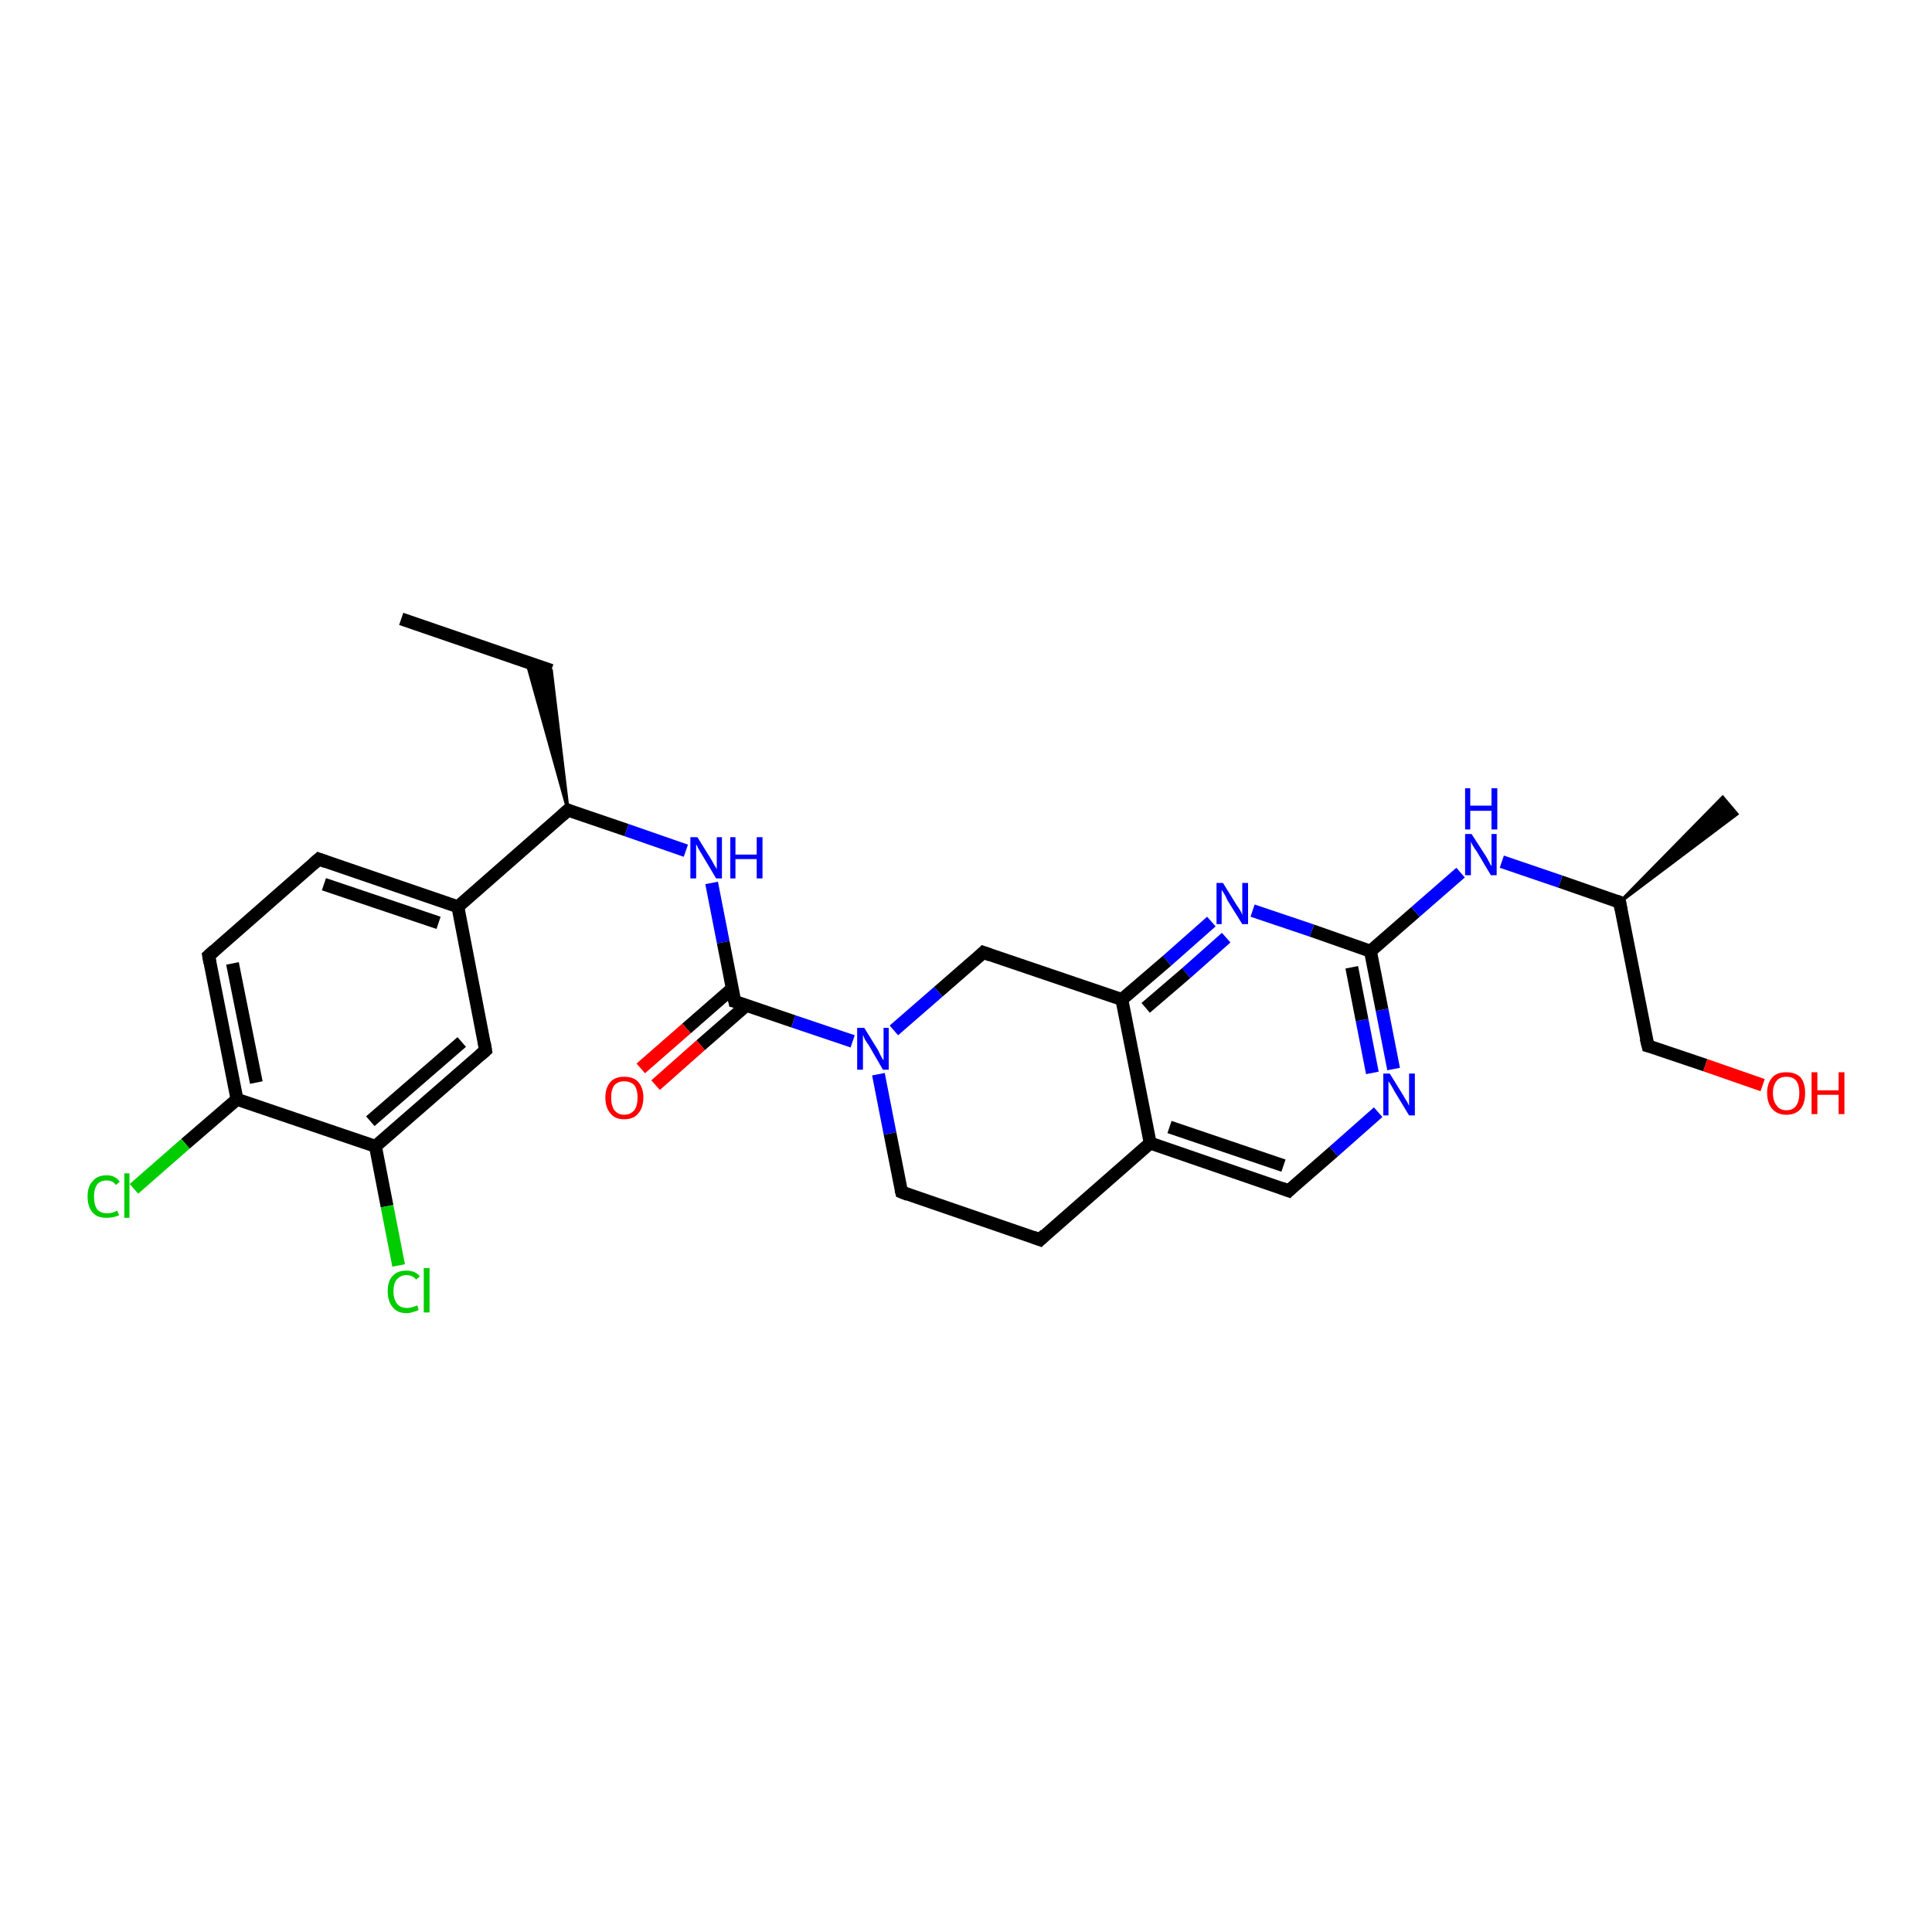 <?xml version='1.0' encoding='iso-8859-1'?>
<svg version='1.1' baseProfile='full'
              xmlns='http://www.w3.org/2000/svg'
                      xmlns:rdkit='http://www.rdkit.org/xml'
                      xmlns:xlink='http://www.w3.org/1999/xlink'
                  xml:space='preserve'
width='300px' height='300px' viewBox='0 0 300 300'>
<!-- END OF HEADER -->
<rect style='opacity:1.0;fill:#FFFFFF;stroke:none' width='300.0' height='300.0' x='0.0' y='0.0'> </rect>
<path class='bond-0 atom-0 atom-1' d='M 62.3,96.1 L 85.6,104.1' style='fill:none;fill-rule:evenodd;stroke:#000000;stroke-width:2.0px;stroke-linecap:butt;stroke-linejoin:miter;stroke-opacity:1' />
<path class='bond-1 atom-2 atom-1' d='M 88.2,125.8 L 81.8,102.8 L 85.6,104.1 Z' style='fill:#000000;fill-rule:evenodd;fill-opacity:1;stroke:#000000;stroke-width:0.5px;stroke-linecap:butt;stroke-linejoin:miter;stroke-opacity:1;' />
<path class='bond-2 atom-2 atom-3' d='M 88.2,125.8 L 97.3,128.9' style='fill:none;fill-rule:evenodd;stroke:#000000;stroke-width:2.0px;stroke-linecap:butt;stroke-linejoin:miter;stroke-opacity:1' />
<path class='bond-2 atom-2 atom-3' d='M 97.3,128.9 L 106.5,132.1' style='fill:none;fill-rule:evenodd;stroke:#0000FF;stroke-width:2.0px;stroke-linecap:butt;stroke-linejoin:miter;stroke-opacity:1' />
<path class='bond-3 atom-3 atom-4' d='M 110.5,137.1 L 112.3,146.3' style='fill:none;fill-rule:evenodd;stroke:#0000FF;stroke-width:2.0px;stroke-linecap:butt;stroke-linejoin:miter;stroke-opacity:1' />
<path class='bond-3 atom-3 atom-4' d='M 112.3,146.3 L 114.1,155.5' style='fill:none;fill-rule:evenodd;stroke:#000000;stroke-width:2.0px;stroke-linecap:butt;stroke-linejoin:miter;stroke-opacity:1' />
<path class='bond-4 atom-4 atom-5' d='M 113.7,153.5 L 106.6,159.7' style='fill:none;fill-rule:evenodd;stroke:#000000;stroke-width:2.0px;stroke-linecap:butt;stroke-linejoin:miter;stroke-opacity:1' />
<path class='bond-4 atom-4 atom-5' d='M 106.6,159.7 L 99.5,165.9' style='fill:none;fill-rule:evenodd;stroke:#FF0000;stroke-width:2.0px;stroke-linecap:butt;stroke-linejoin:miter;stroke-opacity:1' />
<path class='bond-4 atom-4 atom-5' d='M 115.9,156.1 L 108.8,162.3' style='fill:none;fill-rule:evenodd;stroke:#000000;stroke-width:2.0px;stroke-linecap:butt;stroke-linejoin:miter;stroke-opacity:1' />
<path class='bond-4 atom-4 atom-5' d='M 108.8,162.3 L 101.8,168.5' style='fill:none;fill-rule:evenodd;stroke:#FF0000;stroke-width:2.0px;stroke-linecap:butt;stroke-linejoin:miter;stroke-opacity:1' />
<path class='bond-5 atom-4 atom-6' d='M 114.1,155.5 L 123.2,158.6' style='fill:none;fill-rule:evenodd;stroke:#000000;stroke-width:2.0px;stroke-linecap:butt;stroke-linejoin:miter;stroke-opacity:1' />
<path class='bond-5 atom-4 atom-6' d='M 123.2,158.6 L 132.4,161.7' style='fill:none;fill-rule:evenodd;stroke:#0000FF;stroke-width:2.0px;stroke-linecap:butt;stroke-linejoin:miter;stroke-opacity:1' />
<path class='bond-6 atom-6 atom-7' d='M 136.4,166.8 L 138.2,176.0' style='fill:none;fill-rule:evenodd;stroke:#0000FF;stroke-width:2.0px;stroke-linecap:butt;stroke-linejoin:miter;stroke-opacity:1' />
<path class='bond-6 atom-6 atom-7' d='M 138.2,176.0 L 140.0,185.1' style='fill:none;fill-rule:evenodd;stroke:#000000;stroke-width:2.0px;stroke-linecap:butt;stroke-linejoin:miter;stroke-opacity:1' />
<path class='bond-7 atom-7 atom-8' d='M 140.0,185.1 L 161.5,192.5' style='fill:none;fill-rule:evenodd;stroke:#000000;stroke-width:2.0px;stroke-linecap:butt;stroke-linejoin:miter;stroke-opacity:1' />
<path class='bond-8 atom-8 atom-9' d='M 161.5,192.5 L 178.6,177.5' style='fill:none;fill-rule:evenodd;stroke:#000000;stroke-width:2.0px;stroke-linecap:butt;stroke-linejoin:miter;stroke-opacity:1' />
<path class='bond-9 atom-9 atom-10' d='M 178.6,177.5 L 200.1,184.9' style='fill:none;fill-rule:evenodd;stroke:#000000;stroke-width:2.0px;stroke-linecap:butt;stroke-linejoin:miter;stroke-opacity:1' />
<path class='bond-9 atom-9 atom-10' d='M 181.6,175.0 L 199.3,181.0' style='fill:none;fill-rule:evenodd;stroke:#000000;stroke-width:2.0px;stroke-linecap:butt;stroke-linejoin:miter;stroke-opacity:1' />
<path class='bond-10 atom-10 atom-11' d='M 200.1,184.9 L 207.1,178.8' style='fill:none;fill-rule:evenodd;stroke:#000000;stroke-width:2.0px;stroke-linecap:butt;stroke-linejoin:miter;stroke-opacity:1' />
<path class='bond-10 atom-10 atom-11' d='M 207.1,178.8 L 214.0,172.7' style='fill:none;fill-rule:evenodd;stroke:#0000FF;stroke-width:2.0px;stroke-linecap:butt;stroke-linejoin:miter;stroke-opacity:1' />
<path class='bond-11 atom-11 atom-12' d='M 216.4,166.0 L 214.6,156.8' style='fill:none;fill-rule:evenodd;stroke:#0000FF;stroke-width:2.0px;stroke-linecap:butt;stroke-linejoin:miter;stroke-opacity:1' />
<path class='bond-11 atom-11 atom-12' d='M 214.6,156.8 L 212.8,147.7' style='fill:none;fill-rule:evenodd;stroke:#000000;stroke-width:2.0px;stroke-linecap:butt;stroke-linejoin:miter;stroke-opacity:1' />
<path class='bond-11 atom-11 atom-12' d='M 213.1,166.6 L 211.5,158.4' style='fill:none;fill-rule:evenodd;stroke:#0000FF;stroke-width:2.0px;stroke-linecap:butt;stroke-linejoin:miter;stroke-opacity:1' />
<path class='bond-11 atom-11 atom-12' d='M 211.5,158.4 L 209.9,150.2' style='fill:none;fill-rule:evenodd;stroke:#000000;stroke-width:2.0px;stroke-linecap:butt;stroke-linejoin:miter;stroke-opacity:1' />
<path class='bond-12 atom-12 atom-13' d='M 212.8,147.7 L 219.8,141.6' style='fill:none;fill-rule:evenodd;stroke:#000000;stroke-width:2.0px;stroke-linecap:butt;stroke-linejoin:miter;stroke-opacity:1' />
<path class='bond-12 atom-12 atom-13' d='M 219.8,141.6 L 226.8,135.5' style='fill:none;fill-rule:evenodd;stroke:#0000FF;stroke-width:2.0px;stroke-linecap:butt;stroke-linejoin:miter;stroke-opacity:1' />
<path class='bond-13 atom-13 atom-14' d='M 233.2,133.8 L 242.3,136.9' style='fill:none;fill-rule:evenodd;stroke:#0000FF;stroke-width:2.0px;stroke-linecap:butt;stroke-linejoin:miter;stroke-opacity:1' />
<path class='bond-13 atom-13 atom-14' d='M 242.3,136.9 L 251.5,140.1' style='fill:none;fill-rule:evenodd;stroke:#000000;stroke-width:2.0px;stroke-linecap:butt;stroke-linejoin:miter;stroke-opacity:1' />
<path class='bond-14 atom-14 atom-15' d='M 251.5,140.1 L 267.5,123.8 L 269.7,126.4 Z' style='fill:#000000;fill-rule:evenodd;fill-opacity:1;stroke:#000000;stroke-width:0.5px;stroke-linecap:butt;stroke-linejoin:miter;stroke-opacity:1;' />
<path class='bond-15 atom-14 atom-16' d='M 251.5,140.1 L 255.9,162.4' style='fill:none;fill-rule:evenodd;stroke:#000000;stroke-width:2.0px;stroke-linecap:butt;stroke-linejoin:miter;stroke-opacity:1' />
<path class='bond-16 atom-16 atom-17' d='M 255.9,162.4 L 264.8,165.4' style='fill:none;fill-rule:evenodd;stroke:#000000;stroke-width:2.0px;stroke-linecap:butt;stroke-linejoin:miter;stroke-opacity:1' />
<path class='bond-16 atom-16 atom-17' d='M 264.8,165.4 L 273.7,168.5' style='fill:none;fill-rule:evenodd;stroke:#FF0000;stroke-width:2.0px;stroke-linecap:butt;stroke-linejoin:miter;stroke-opacity:1' />
<path class='bond-17 atom-12 atom-18' d='M 212.8,147.7 L 203.7,144.5' style='fill:none;fill-rule:evenodd;stroke:#000000;stroke-width:2.0px;stroke-linecap:butt;stroke-linejoin:miter;stroke-opacity:1' />
<path class='bond-17 atom-12 atom-18' d='M 203.7,144.5 L 194.5,141.4' style='fill:none;fill-rule:evenodd;stroke:#0000FF;stroke-width:2.0px;stroke-linecap:butt;stroke-linejoin:miter;stroke-opacity:1' />
<path class='bond-18 atom-18 atom-19' d='M 188.1,143.1 L 181.2,149.2' style='fill:none;fill-rule:evenodd;stroke:#0000FF;stroke-width:2.0px;stroke-linecap:butt;stroke-linejoin:miter;stroke-opacity:1' />
<path class='bond-18 atom-18 atom-19' d='M 181.2,149.2 L 174.2,155.2' style='fill:none;fill-rule:evenodd;stroke:#000000;stroke-width:2.0px;stroke-linecap:butt;stroke-linejoin:miter;stroke-opacity:1' />
<path class='bond-18 atom-18 atom-19' d='M 190.4,145.6 L 184.2,151.1' style='fill:none;fill-rule:evenodd;stroke:#0000FF;stroke-width:2.0px;stroke-linecap:butt;stroke-linejoin:miter;stroke-opacity:1' />
<path class='bond-18 atom-18 atom-19' d='M 184.2,151.1 L 177.9,156.5' style='fill:none;fill-rule:evenodd;stroke:#000000;stroke-width:2.0px;stroke-linecap:butt;stroke-linejoin:miter;stroke-opacity:1' />
<path class='bond-19 atom-19 atom-20' d='M 174.2,155.2 L 152.7,147.9' style='fill:none;fill-rule:evenodd;stroke:#000000;stroke-width:2.0px;stroke-linecap:butt;stroke-linejoin:miter;stroke-opacity:1' />
<path class='bond-20 atom-2 atom-21' d='M 88.2,125.8 L 71.1,140.8' style='fill:none;fill-rule:evenodd;stroke:#000000;stroke-width:2.0px;stroke-linecap:butt;stroke-linejoin:miter;stroke-opacity:1' />
<path class='bond-21 atom-21 atom-22' d='M 71.1,140.8 L 49.5,133.4' style='fill:none;fill-rule:evenodd;stroke:#000000;stroke-width:2.0px;stroke-linecap:butt;stroke-linejoin:miter;stroke-opacity:1' />
<path class='bond-21 atom-21 atom-22' d='M 68.1,143.3 L 50.3,137.3' style='fill:none;fill-rule:evenodd;stroke:#000000;stroke-width:2.0px;stroke-linecap:butt;stroke-linejoin:miter;stroke-opacity:1' />
<path class='bond-22 atom-22 atom-23' d='M 49.5,133.4 L 32.4,148.4' style='fill:none;fill-rule:evenodd;stroke:#000000;stroke-width:2.0px;stroke-linecap:butt;stroke-linejoin:miter;stroke-opacity:1' />
<path class='bond-23 atom-23 atom-24' d='M 32.4,148.4 L 36.8,170.7' style='fill:none;fill-rule:evenodd;stroke:#000000;stroke-width:2.0px;stroke-linecap:butt;stroke-linejoin:miter;stroke-opacity:1' />
<path class='bond-23 atom-23 atom-24' d='M 36.1,149.6 L 39.8,168.1' style='fill:none;fill-rule:evenodd;stroke:#000000;stroke-width:2.0px;stroke-linecap:butt;stroke-linejoin:miter;stroke-opacity:1' />
<path class='bond-24 atom-24 atom-25' d='M 36.8,170.7 L 28.8,177.6' style='fill:none;fill-rule:evenodd;stroke:#000000;stroke-width:2.0px;stroke-linecap:butt;stroke-linejoin:miter;stroke-opacity:1' />
<path class='bond-24 atom-24 atom-25' d='M 28.8,177.6 L 20.8,184.6' style='fill:none;fill-rule:evenodd;stroke:#00CC00;stroke-width:2.0px;stroke-linecap:butt;stroke-linejoin:miter;stroke-opacity:1' />
<path class='bond-25 atom-24 atom-26' d='M 36.8,170.7 L 58.3,178.0' style='fill:none;fill-rule:evenodd;stroke:#000000;stroke-width:2.0px;stroke-linecap:butt;stroke-linejoin:miter;stroke-opacity:1' />
<path class='bond-26 atom-26 atom-27' d='M 58.3,178.0 L 60.1,187.3' style='fill:none;fill-rule:evenodd;stroke:#000000;stroke-width:2.0px;stroke-linecap:butt;stroke-linejoin:miter;stroke-opacity:1' />
<path class='bond-26 atom-26 atom-27' d='M 60.1,187.3 L 61.9,196.5' style='fill:none;fill-rule:evenodd;stroke:#00CC00;stroke-width:2.0px;stroke-linecap:butt;stroke-linejoin:miter;stroke-opacity:1' />
<path class='bond-27 atom-26 atom-28' d='M 58.3,178.0 L 75.4,163.1' style='fill:none;fill-rule:evenodd;stroke:#000000;stroke-width:2.0px;stroke-linecap:butt;stroke-linejoin:miter;stroke-opacity:1' />
<path class='bond-27 atom-26 atom-28' d='M 57.5,174.1 L 71.7,161.8' style='fill:none;fill-rule:evenodd;stroke:#000000;stroke-width:2.0px;stroke-linecap:butt;stroke-linejoin:miter;stroke-opacity:1' />
<path class='bond-28 atom-20 atom-6' d='M 152.7,147.9 L 145.7,154.0' style='fill:none;fill-rule:evenodd;stroke:#000000;stroke-width:2.0px;stroke-linecap:butt;stroke-linejoin:miter;stroke-opacity:1' />
<path class='bond-28 atom-20 atom-6' d='M 145.7,154.0 L 138.8,160.0' style='fill:none;fill-rule:evenodd;stroke:#0000FF;stroke-width:2.0px;stroke-linecap:butt;stroke-linejoin:miter;stroke-opacity:1' />
<path class='bond-29 atom-28 atom-21' d='M 75.4,163.1 L 71.1,140.8' style='fill:none;fill-rule:evenodd;stroke:#000000;stroke-width:2.0px;stroke-linecap:butt;stroke-linejoin:miter;stroke-opacity:1' />
<path class='bond-30 atom-19 atom-9' d='M 174.2,155.2 L 178.6,177.5' style='fill:none;fill-rule:evenodd;stroke:#000000;stroke-width:2.0px;stroke-linecap:butt;stroke-linejoin:miter;stroke-opacity:1' />
<path d='M 88.6,126.0 L 88.2,125.8 L 87.3,126.6' style='fill:none;stroke:#000000;stroke-width:2.0px;stroke-linecap:butt;stroke-linejoin:miter;stroke-opacity:1;' />
<path d='M 114.0,155.0 L 114.1,155.5 L 114.5,155.6' style='fill:none;stroke:#000000;stroke-width:2.0px;stroke-linecap:butt;stroke-linejoin:miter;stroke-opacity:1;' />
<path d='M 139.9,184.7 L 140.0,185.1 L 141.0,185.5' style='fill:none;stroke:#000000;stroke-width:2.0px;stroke-linecap:butt;stroke-linejoin:miter;stroke-opacity:1;' />
<path d='M 160.4,192.1 L 161.5,192.5 L 162.3,191.7' style='fill:none;stroke:#000000;stroke-width:2.0px;stroke-linecap:butt;stroke-linejoin:miter;stroke-opacity:1;' />
<path d='M 199.0,184.5 L 200.1,184.9 L 200.4,184.6' style='fill:none;stroke:#000000;stroke-width:2.0px;stroke-linecap:butt;stroke-linejoin:miter;stroke-opacity:1;' />
<path d='M 251.0,139.9 L 251.5,140.1 L 251.7,141.2' style='fill:none;stroke:#000000;stroke-width:2.0px;stroke-linecap:butt;stroke-linejoin:miter;stroke-opacity:1;' />
<path d='M 255.6,161.2 L 255.9,162.4 L 256.3,162.5' style='fill:none;stroke:#000000;stroke-width:2.0px;stroke-linecap:butt;stroke-linejoin:miter;stroke-opacity:1;' />
<path d='M 153.8,148.3 L 152.7,147.9 L 152.4,148.2' style='fill:none;stroke:#000000;stroke-width:2.0px;stroke-linecap:butt;stroke-linejoin:miter;stroke-opacity:1;' />
<path d='M 50.6,133.8 L 49.5,133.4 L 48.7,134.1' style='fill:none;stroke:#000000;stroke-width:2.0px;stroke-linecap:butt;stroke-linejoin:miter;stroke-opacity:1;' />
<path d='M 33.3,147.6 L 32.4,148.4 L 32.6,149.5' style='fill:none;stroke:#000000;stroke-width:2.0px;stroke-linecap:butt;stroke-linejoin:miter;stroke-opacity:1;' />
<path d='M 74.6,163.8 L 75.4,163.1 L 75.2,161.9' style='fill:none;stroke:#000000;stroke-width:2.0px;stroke-linecap:butt;stroke-linejoin:miter;stroke-opacity:1;' />
<path class='atom-3' d='M 108.3 130.0
L 110.4 133.4
Q 110.6 133.7, 110.9 134.3
Q 111.3 134.9, 111.3 135.0
L 111.3 130.0
L 112.1 130.0
L 112.1 136.4
L 111.2 136.4
L 109.0 132.7
Q 108.7 132.2, 108.4 131.7
Q 108.2 131.2, 108.1 131.1
L 108.1 136.4
L 107.2 136.4
L 107.2 130.0
L 108.3 130.0
' fill='#0000FF'/>
<path class='atom-3' d='M 113.4 130.0
L 114.2 130.0
L 114.2 132.7
L 117.5 132.7
L 117.5 130.0
L 118.4 130.0
L 118.4 136.4
L 117.5 136.4
L 117.5 133.4
L 114.2 133.4
L 114.2 136.4
L 113.4 136.4
L 113.4 130.0
' fill='#0000FF'/>
<path class='atom-5' d='M 94.0 170.4
Q 94.0 168.9, 94.8 168.0
Q 95.5 167.2, 96.9 167.2
Q 98.4 167.2, 99.1 168.0
Q 99.9 168.9, 99.9 170.4
Q 99.9 172.0, 99.1 172.9
Q 98.4 173.8, 96.9 173.8
Q 95.5 173.8, 94.8 172.9
Q 94.0 172.0, 94.0 170.4
M 96.9 173.1
Q 97.9 173.1, 98.5 172.4
Q 99.0 171.7, 99.0 170.4
Q 99.0 169.2, 98.5 168.5
Q 97.9 167.9, 96.9 167.9
Q 96.0 167.9, 95.4 168.5
Q 94.9 169.2, 94.9 170.4
Q 94.9 171.7, 95.4 172.4
Q 96.0 173.1, 96.9 173.1
' fill='#FF0000'/>
<path class='atom-6' d='M 134.2 159.6
L 136.3 163.0
Q 136.5 163.4, 136.8 164.0
Q 137.1 164.6, 137.2 164.6
L 137.2 159.6
L 138.0 159.6
L 138.0 166.1
L 137.1 166.1
L 134.9 162.3
Q 134.6 161.9, 134.3 161.4
Q 134.1 160.9, 134.0 160.7
L 134.0 166.1
L 133.1 166.1
L 133.1 159.6
L 134.2 159.6
' fill='#0000FF'/>
<path class='atom-11' d='M 215.8 166.7
L 217.9 170.1
Q 218.1 170.5, 218.5 171.1
Q 218.8 171.7, 218.8 171.7
L 218.8 166.7
L 219.7 166.7
L 219.7 173.2
L 218.8 173.2
L 216.5 169.4
Q 216.3 169.0, 216.0 168.5
Q 215.7 168.0, 215.6 167.9
L 215.6 173.2
L 214.8 173.2
L 214.8 166.7
L 215.8 166.7
' fill='#0000FF'/>
<path class='atom-13' d='M 228.5 129.5
L 230.7 132.9
Q 230.9 133.2, 231.2 133.8
Q 231.5 134.4, 231.6 134.5
L 231.6 129.5
L 232.4 129.5
L 232.4 135.9
L 231.5 135.9
L 229.3 132.2
Q 229.0 131.8, 228.7 131.3
Q 228.4 130.8, 228.4 130.6
L 228.4 135.9
L 227.5 135.9
L 227.5 129.5
L 228.5 129.5
' fill='#0000FF'/>
<path class='atom-13' d='M 227.5 122.4
L 228.3 122.4
L 228.3 125.1
L 231.6 125.1
L 231.6 122.4
L 232.5 122.4
L 232.5 128.8
L 231.6 128.8
L 231.6 125.9
L 228.3 125.9
L 228.3 128.8
L 227.5 128.8
L 227.5 122.4
' fill='#0000FF'/>
<path class='atom-17' d='M 274.4 169.7
Q 274.4 168.2, 275.2 167.3
Q 275.9 166.5, 277.4 166.5
Q 278.8 166.5, 279.6 167.3
Q 280.3 168.2, 280.3 169.7
Q 280.3 171.3, 279.6 172.2
Q 278.8 173.1, 277.4 173.1
Q 276.0 173.1, 275.2 172.2
Q 274.4 171.3, 274.4 169.7
M 277.4 172.4
Q 278.4 172.4, 278.9 171.7
Q 279.4 171.0, 279.4 169.7
Q 279.4 168.5, 278.9 167.8
Q 278.4 167.2, 277.4 167.2
Q 276.4 167.2, 275.9 167.8
Q 275.3 168.5, 275.3 169.7
Q 275.3 171.0, 275.9 171.7
Q 276.4 172.4, 277.4 172.4
' fill='#FF0000'/>
<path class='atom-17' d='M 281.3 166.5
L 282.2 166.5
L 282.2 169.3
L 285.5 169.3
L 285.5 166.5
L 286.4 166.5
L 286.4 173.0
L 285.5 173.0
L 285.5 170.0
L 282.2 170.0
L 282.2 173.0
L 281.3 173.0
L 281.3 166.5
' fill='#FF0000'/>
<path class='atom-18' d='M 189.9 137.1
L 192.0 140.5
Q 192.2 140.8, 192.6 141.4
Q 192.9 142.0, 192.9 142.1
L 192.9 137.1
L 193.8 137.1
L 193.8 143.5
L 192.9 143.5
L 190.6 139.8
Q 190.4 139.3, 190.1 138.8
Q 189.8 138.3, 189.7 138.2
L 189.7 143.5
L 188.9 143.5
L 188.9 137.1
L 189.9 137.1
' fill='#0000FF'/>
<path class='atom-25' d='M 13.6 185.8
Q 13.6 184.2, 14.4 183.4
Q 15.1 182.5, 16.6 182.5
Q 17.9 182.5, 18.6 183.5
L 18.0 184.0
Q 17.5 183.3, 16.6 183.3
Q 15.6 183.3, 15.1 183.9
Q 14.6 184.6, 14.6 185.8
Q 14.6 187.1, 15.1 187.8
Q 15.6 188.4, 16.7 188.4
Q 17.4 188.4, 18.2 188.0
L 18.5 188.7
Q 18.1 188.9, 17.6 189.0
Q 17.1 189.1, 16.5 189.1
Q 15.1 189.1, 14.4 188.3
Q 13.6 187.4, 13.6 185.8
' fill='#00CC00'/>
<path class='atom-25' d='M 19.3 182.2
L 20.1 182.2
L 20.1 189.1
L 19.3 189.1
L 19.3 182.2
' fill='#00CC00'/>
<path class='atom-27' d='M 60.2 200.5
Q 60.2 198.9, 61.0 198.1
Q 61.7 197.3, 63.1 197.3
Q 64.5 197.3, 65.2 198.2
L 64.6 198.7
Q 64.1 198.0, 63.1 198.0
Q 62.2 198.0, 61.6 198.7
Q 61.1 199.3, 61.1 200.5
Q 61.1 201.8, 61.7 202.5
Q 62.2 203.1, 63.2 203.1
Q 63.9 203.1, 64.8 202.7
L 65.0 203.4
Q 64.7 203.6, 64.2 203.7
Q 63.7 203.9, 63.1 203.9
Q 61.7 203.9, 61.0 203.0
Q 60.2 202.1, 60.2 200.5
' fill='#00CC00'/>
<path class='atom-27' d='M 65.8 196.9
L 66.7 196.9
L 66.7 203.8
L 65.8 203.8
L 65.8 196.9
' fill='#00CC00'/>
</svg>
